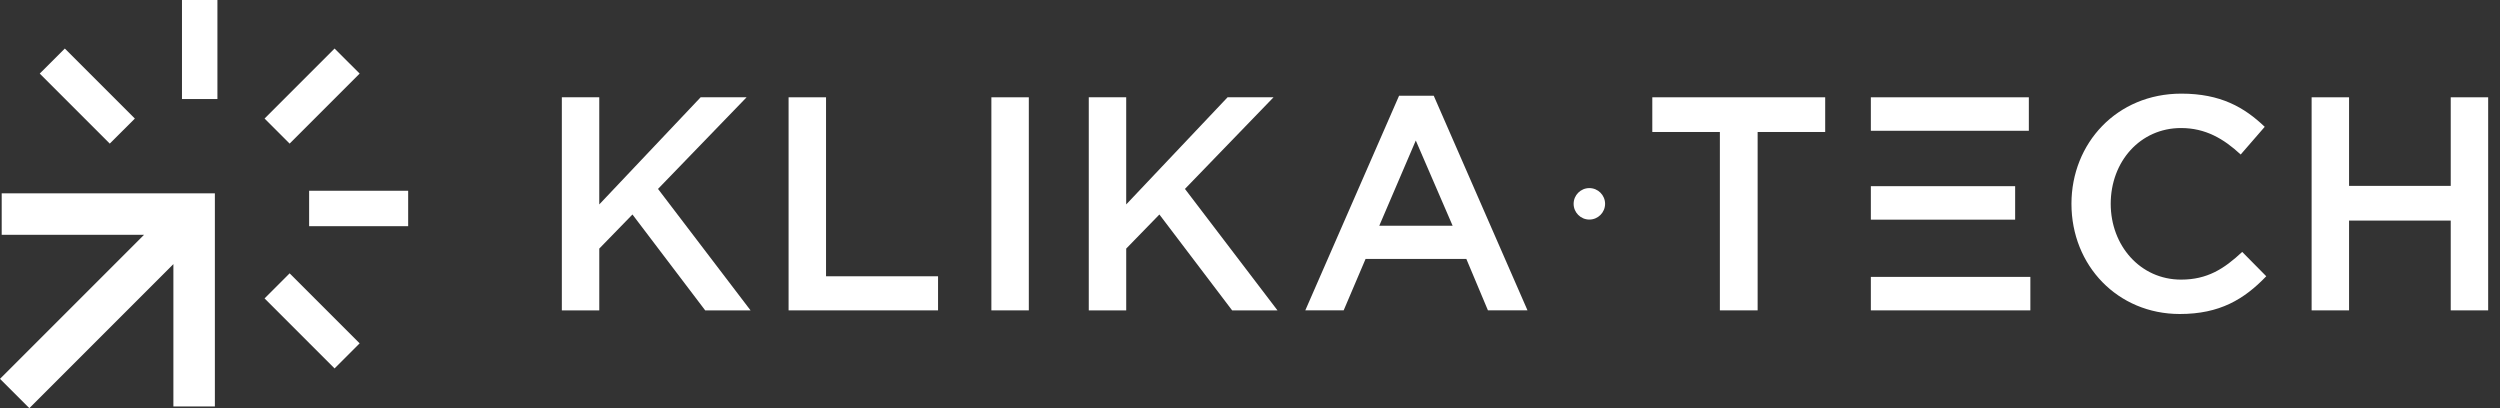 <svg width="196" height="32" xmlns="http://www.w3.org/2000/svg" fill="none"><rect width="100%" height="100%" fill="#333333" stroke="none"/><path fill-rule="evenodd" clip-rule="evenodd" d="M44.047 7.628h2.935v8.4l7.947-8.4h3.603l-6.944 7.183 7.255 9.522h-3.556l-5.703-7.517-2.601 2.673v4.845h-2.935v-16.705z" fill="#fff"/><path fill-rule="evenodd" clip-rule="evenodd" d="M61.826 7.628h2.935v14.032h8.782v2.673h-11.718v-16.705z" fill="#fff"/><path fill-rule="evenodd" clip-rule="evenodd" d="M77.724 24.333h2.935v-16.705h-2.935v16.705z" fill="#fff"/><path fill-rule="evenodd" clip-rule="evenodd" d="M85.359 7.628h2.935v8.4l7.947-8.4h3.603l-6.944 7.183 7.255 9.522h-3.556l-5.703-7.517-2.601 2.673v4.845h-2.935v-16.705z" fill="#fff"/><path fill-rule="evenodd" clip-rule="evenodd" d="M113.886 17.698l-2.888-6.682-2.863 6.682h5.751zm-4.2-10.19h2.72l7.35 16.824h-3.102l-1.694-4.033h-7.899l-1.718 4.033h-3.008l7.351-16.824z" fill="#fff"/><path fill-rule="evenodd" clip-rule="evenodd" d="M134.838 10.348h-5.297v-2.72h13.554v2.72h-5.297v13.985h-2.96v-13.985z" fill="#fff"/><path fill-rule="evenodd" clip-rule="evenodd" d="M162.402 15.98c0-4.749 3.555-8.639 8.615-8.639 3.078 0 4.939 1.074 6.538 2.601l-1.885 2.172c-1.336-1.241-2.768-2.076-4.677-2.076-3.198 0-5.513 2.625-5.513 5.942 0 3.269 2.315 5.942 5.513 5.942 2.052 0 3.365-.835 4.796-2.172l1.886 1.909c-1.742 1.813-3.651 2.959-6.778 2.959-4.868 0-8.495-3.794-8.495-8.639z" fill="#fff"/><path fill-rule="evenodd" clip-rule="evenodd" d="M181.231 7.628h2.935v6.945h7.971v-6.945h2.935v16.705h-2.935v-7.04h-7.971v7.04h-2.935v-16.705z" fill="#fff"/><path fill-rule="evenodd" clip-rule="evenodd" d="M146.675 17.221h11.312v-2.625h-11.312v2.625z" fill="#fff"/><path fill-rule="evenodd" clip-rule="evenodd" d="M146.675 24.333h12.505v-2.625h-12.505v2.625z" fill="#fff"/><path fill-rule="evenodd" clip-rule="evenodd" d="M146.675 10.253h12.386v-2.625h-12.386v2.625z" fill="#fff"/><path fill-rule="evenodd" clip-rule="evenodd" d="M124.605 17.214c-.68 0-1.233-.553-1.233-1.234 0-.68.553-1.234 1.233-1.234s1.234.553 1.234 1.234c0 .68-.554 1.234-1.234 1.234z" fill="#fff"/><path fill-rule="evenodd" clip-rule="evenodd" d="M14.267 7.764h2.779v-7.764h-2.779v7.764z" fill="#fff"/><path fill-rule="evenodd" clip-rule="evenodd" d="M24.236 17.733h7.764v-2.778h-7.764v2.778z" fill="#fff"/><path fill-rule="evenodd" clip-rule="evenodd" d="M20.742 9.295l5.489-5.49 1.966 1.964-5.49 5.49-1.964-1.964z" fill="#fff"/><path fill-rule="evenodd" clip-rule="evenodd" d="M0 29.702l11.294-11.295h-11.161v-3.251h16.713v16.711h-3.252v-11.161l-11.292 11.294-2.301-2.298z" fill="#fff"/><path fill-rule="evenodd" clip-rule="evenodd" d="M20.742 23.395l1.964-1.966 5.49 5.49-1.966 1.966-5.489-5.49z" fill="#fff"/><path fill-rule="evenodd" clip-rule="evenodd" d="M3.116 5.769l1.966-1.964 5.49 5.49-1.966 1.964-5.49-5.49z" fill="#fff"/></svg>